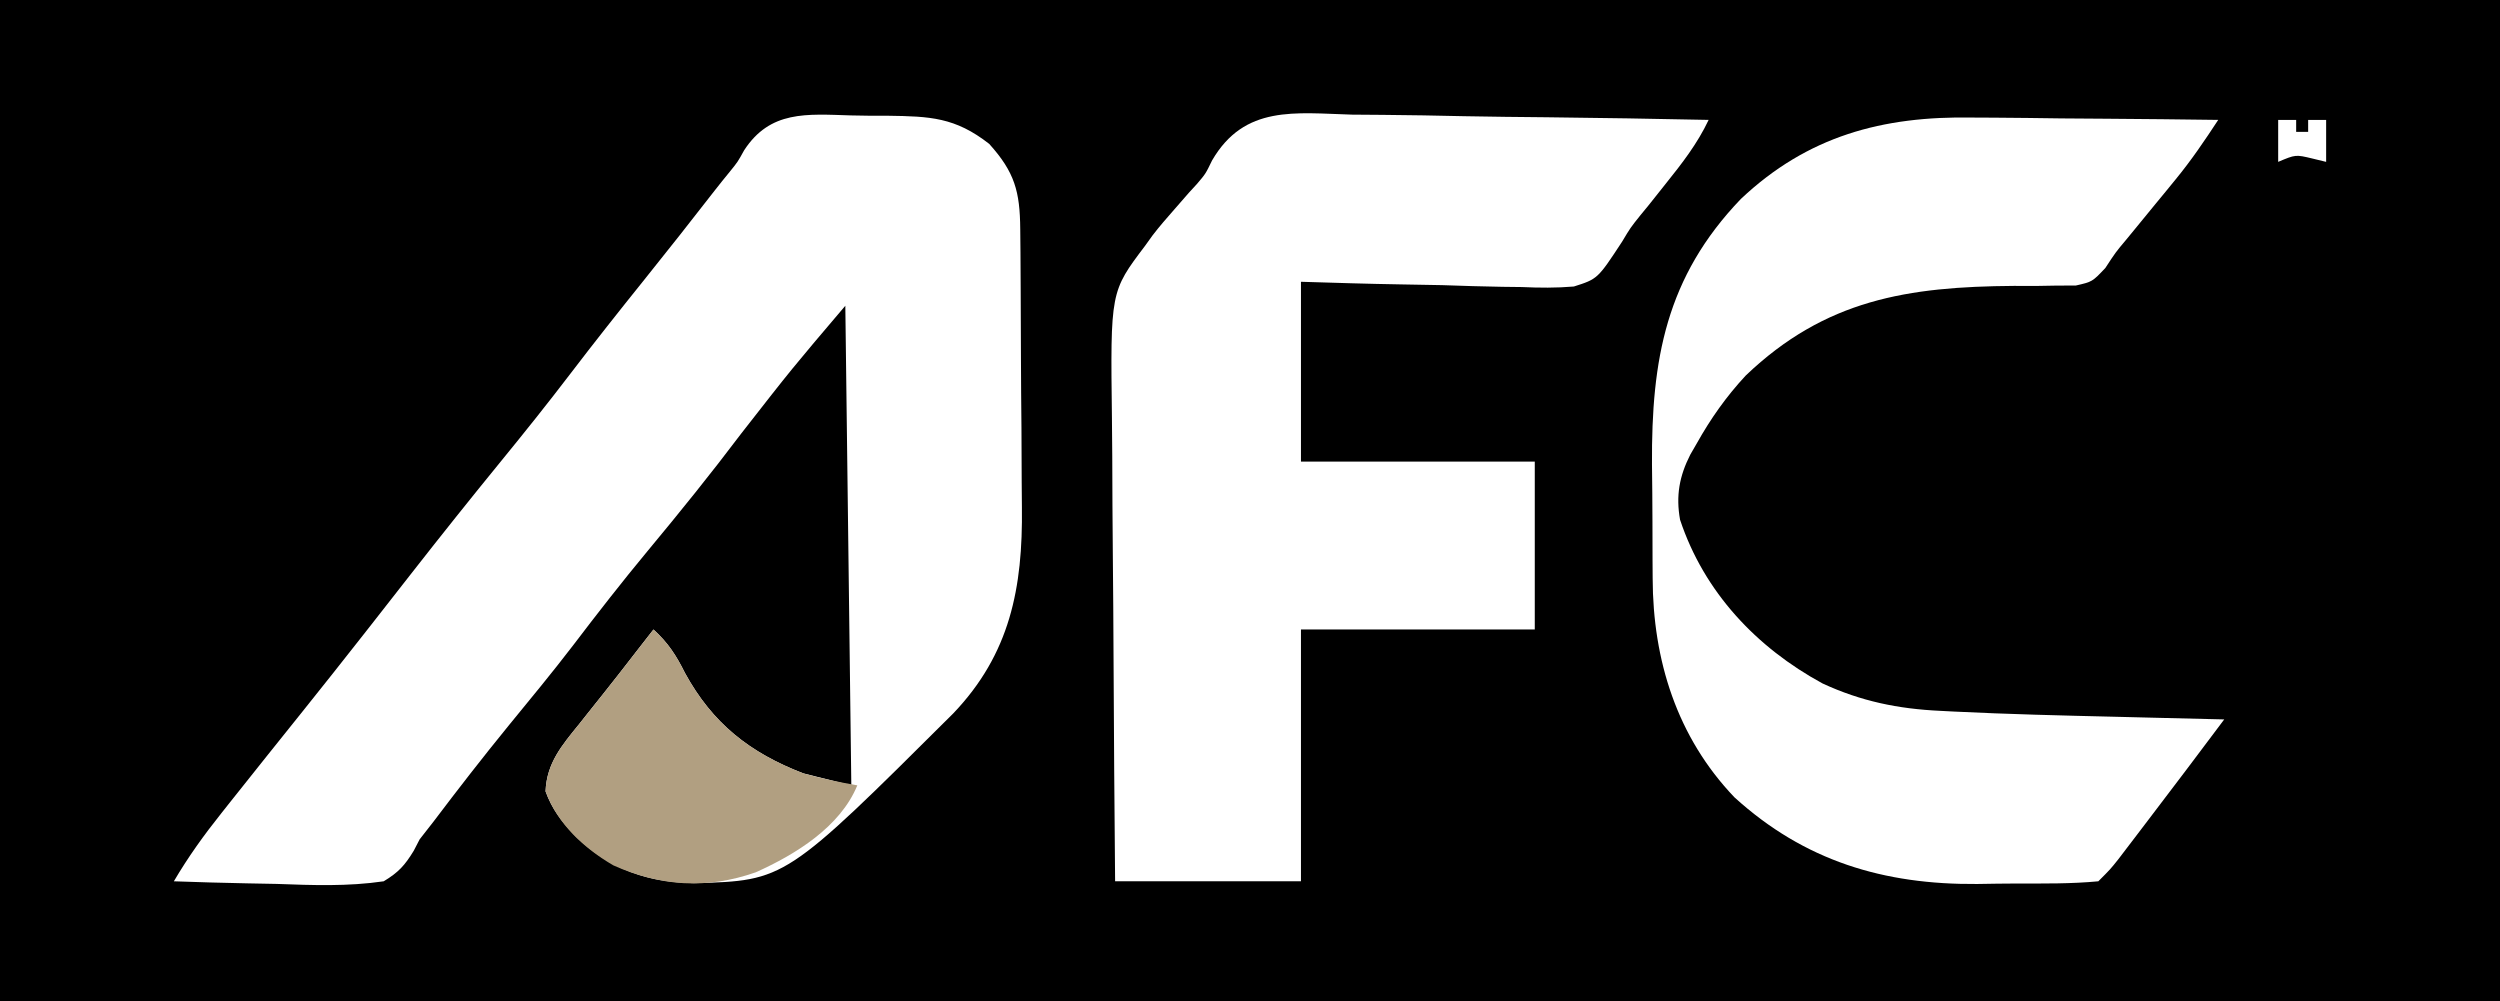 <?xml version="1.0" encoding="UTF-8"?>
<svg version="1.1" xmlns="http://www.w3.org/2000/svg" width="417" height="167">
<rect width="100%" height="100%" fill="#333333" stroke="none"/>
<path d="M0 0 C137.61 0 275.22 0 417 0 C417 55.11 417 110.22 417 167 C279.39 167 141.78 167 0 167 C0 111.89 0 56.78 0 0 Z " fill="#000000" transform="translate(0,0)"/>
<path d="M0 0 C2.056 0.06 4.105 0.062 6.161 0.054 C13.184 0.155 17.376 0.303 23.06 4.748 C27.318 9.467 28.182 12.687 28.237 18.957 C28.256 20.88 28.256 20.88 28.275 22.843 C28.284 24.247 28.291 25.652 28.298 27.056 C28.302 27.767 28.306 28.477 28.31 29.209 C28.331 32.977 28.345 36.745 28.355 40.513 C28.366 44.376 28.4 48.239 28.44 52.102 C28.466 55.095 28.474 58.088 28.478 61.082 C28.483 62.504 28.494 63.926 28.513 65.348 C28.679 78.804 26.544 89.816 17.06 99.748 C-10.96 127.642 -10.96 127.642 -26.065 128.06 C-33.942 127.955 -40.224 125.739 -45.94 120.248 C-48.134 117.928 -49.857 115.771 -50.94 112.748 C-50.768 108.025 -48.182 105.026 -45.315 101.498 C-44.868 100.933 -44.421 100.368 -43.96 99.786 C-43.056 98.644 -42.149 97.505 -41.237 96.369 C-39.405 94.078 -37.611 91.757 -35.815 89.435 C-34.857 88.206 -33.899 86.977 -32.94 85.748 C-30.511 87.954 -29.144 90.069 -27.69 92.998 C-23.089 101.41 -16.878 106.324 -7.94 109.748 C-5.3 110.408 -2.66 111.068 0.06 111.748 C-0.27 85.348 -0.6 58.948 -0.94 31.748 C-9.834 42.212 -9.834 42.212 -18.253 52.998 C-23.306 59.696 -28.554 66.2 -33.918 72.651 C-38.206 77.821 -42.316 83.092 -46.382 88.439 C-49.855 92.971 -53.494 97.369 -57.109 101.787 C-61.393 107.037 -65.539 112.377 -69.624 117.783 C-70.388 118.761 -71.153 119.74 -71.94 120.748 C-72.267 121.378 -72.593 122.008 -72.93 122.658 C-74.411 125.089 -75.48 126.268 -77.94 127.748 C-83.919 128.63 -89.792 128.406 -95.815 128.185 C-97.474 128.15 -99.133 128.118 -100.792 128.09 C-104.843 128.013 -108.891 127.892 -112.94 127.748 C-110.567 123.707 -107.922 120.031 -105.003 116.373 C-104.523 115.766 -104.043 115.16 -103.548 114.535 C-99.525 109.461 -95.475 104.41 -91.425 99.358 C-88.054 95.151 -84.706 90.926 -81.378 86.685 C-80.927 86.11 -80.475 85.535 -80.01 84.943 C-77.759 82.071 -75.511 79.198 -73.265 76.322 C-68.365 70.057 -63.409 63.845 -58.378 57.685 C-54.474 52.904 -50.622 48.094 -46.878 43.185 C-42.821 37.869 -38.674 32.634 -34.485 27.421 C-30.537 22.507 -26.635 17.557 -22.769 12.578 C-21.931 11.506 -21.08 10.444 -20.215 9.394 C-18.886 7.753 -18.886 7.753 -17.814 5.811 C-13.464 -0.858 -7.413 -0.228 0 0 Z " fill="#FFFFFF" transform="translate(141.94,19.252)"/>
<path d="M0 0 C1.716 0.017 3.433 0.03 5.149 0.039 C9.65 0.073 14.148 0.161 18.648 0.261 C23.246 0.353 27.844 0.394 32.443 0.439 C41.454 0.536 50.463 0.689 59.473 0.879 C57.587 4.867 55.033 8.141 52.285 11.566 C51.354 12.737 50.423 13.907 49.492 15.078 C49.027 15.645 48.561 16.212 48.081 16.797 C46.427 18.865 46.427 18.865 45.04 21.188 C40.963 27.404 40.963 27.404 36.995 28.669 C34.054 28.919 31.238 28.893 28.289 28.758 C27.234 28.745 26.178 28.732 25.091 28.719 C21.736 28.669 18.388 28.556 15.035 28.441 C12.755 28.396 10.474 28.355 8.193 28.318 C2.616 28.227 -2.95 28.051 -8.527 27.879 C-8.527 37.779 -8.527 47.679 -8.527 57.879 C4.343 57.879 17.213 57.879 30.473 57.879 C30.473 67.119 30.473 76.359 30.473 85.879 C17.603 85.879 4.733 85.879 -8.527 85.879 C-8.527 99.739 -8.527 113.599 -8.527 127.879 C-18.757 127.879 -28.987 127.879 -39.527 127.879 C-39.641 115.535 -39.732 103.191 -39.786 90.846 C-39.812 85.114 -39.848 79.381 -39.905 73.649 C-39.959 68.112 -39.989 62.575 -40.002 57.037 C-40.011 54.93 -40.029 52.822 -40.056 50.715 C-40.317 29.528 -40.317 29.528 -34.527 21.879 C-34.123 21.315 -33.718 20.751 -33.301 20.17 C-32.152 18.665 -30.904 17.238 -29.652 15.816 C-28.851 14.897 -28.049 13.978 -27.223 13.031 C-26.781 12.549 -26.339 12.068 -25.884 11.571 C-24.431 9.869 -24.431 9.869 -23.349 7.633 C-17.949 -1.645 -9.505 -0.273 0 0 Z " fill="#FFFFFF" transform="translate(225.527,19.121)"/>
<path d="M0 0 C1.18 0.006 2.36 0.011 3.576 0.017 C7.295 0.039 11.012 0.089 14.73 0.141 C17.273 0.161 19.815 0.179 22.357 0.195 C28.545 0.239 34.731 0.306 40.918 0.391 C38.676 3.811 36.419 7.139 33.824 10.301 C32.991 11.321 32.991 11.321 32.141 12.361 C31.572 13.052 31.004 13.742 30.418 14.453 C29.282 15.84 28.147 17.226 27.012 18.613 C26.513 19.219 26.015 19.825 25.502 20.449 C23.809 22.465 23.809 22.465 22.094 25.087 C19.918 27.391 19.918 27.391 17.16 28.018 C15.6 28.023 15.6 28.023 14.008 28.027 C12.274 28.057 12.274 28.057 10.506 28.088 C9.301 28.085 8.097 28.081 6.855 28.078 C-10.851 28.204 -24.615 30.348 -37.891 43.027 C-41.15 46.542 -43.744 50.214 -46.082 54.391 C-46.433 54.998 -46.783 55.605 -47.145 56.23 C-48.973 59.831 -49.562 63.096 -48.848 67.086 C-44.839 79.151 -36.093 88.41 -25.082 94.391 C-18.678 97.361 -12.455 98.637 -5.43 98.961 C-4.699 98.999 -3.969 99.037 -3.216 99.077 C5.844 99.526 14.912 99.74 23.98 99.953 C25.734 99.996 27.487 100.04 29.24 100.084 C33.466 100.189 37.692 100.291 41.918 100.391 C37.696 106.037 33.445 111.661 29.168 117.266 C28.592 118.024 28.016 118.782 27.422 119.562 C26.592 120.649 26.592 120.649 25.746 121.758 C25.25 122.409 24.754 123.059 24.243 123.73 C22.918 125.391 22.918 125.391 20.918 127.391 C16.418 127.819 11.901 127.762 7.382 127.761 C5.152 127.766 2.923 127.802 0.693 127.84 C-14.852 127.963 -28.078 124.017 -39.77 113.391 C-49.383 103.334 -53.386 90.482 -53.418 76.848 C-53.425 75.843 -53.431 74.838 -53.438 73.803 C-53.448 71.682 -53.453 69.562 -53.453 67.441 C-53.457 64.23 -53.493 61.021 -53.531 57.811 C-53.627 40.396 -51.229 26.638 -38.707 13.578 C-27.614 3.111 -15.13 -0.28 0 0 Z " fill="#FFFFFF" transform="translate(329.082,19.609)"/>
<path d="M0 0 C2.429 2.206 3.796 4.322 5.25 7.25 C9.87 15.694 16.053 20.53 25 24 C28.003 24.853 30.919 25.453 34 26 C31.153 32.933 23.688 37.532 17.062 40.5 C8.893 43.364 1.167 42.862 -6.703 39.34 C-11.56 36.507 -16.069 32.391 -18 27 C-17.828 22.277 -15.242 19.278 -12.375 15.75 C-11.928 15.185 -11.481 14.62 -11.02 14.038 C-10.116 12.897 -9.208 11.758 -8.297 10.622 C-6.464 8.33 -4.67 6.009 -2.875 3.688 C-1.917 2.458 -0.959 1.229 0 0 Z " fill="#B19F81" transform="translate(109,105)"/>
<path d="M0 0 C0.99 0 1.98 0 3 0 C3 0.66 3 1.32 3 2 C3.66 2 4.32 2 5 2 C5 1.34 5 0.68 5 0 C5.99 0 6.98 0 8 0 C8 2.31 8 4.62 8 7 C7.237 6.814 6.474 6.629 5.688 6.438 C2.91 5.772 2.91 5.772 0 7 C0 4.69 0 2.38 0 0 Z " fill="#FFFFFF" transform="translate(380,20)"/>
</svg>
